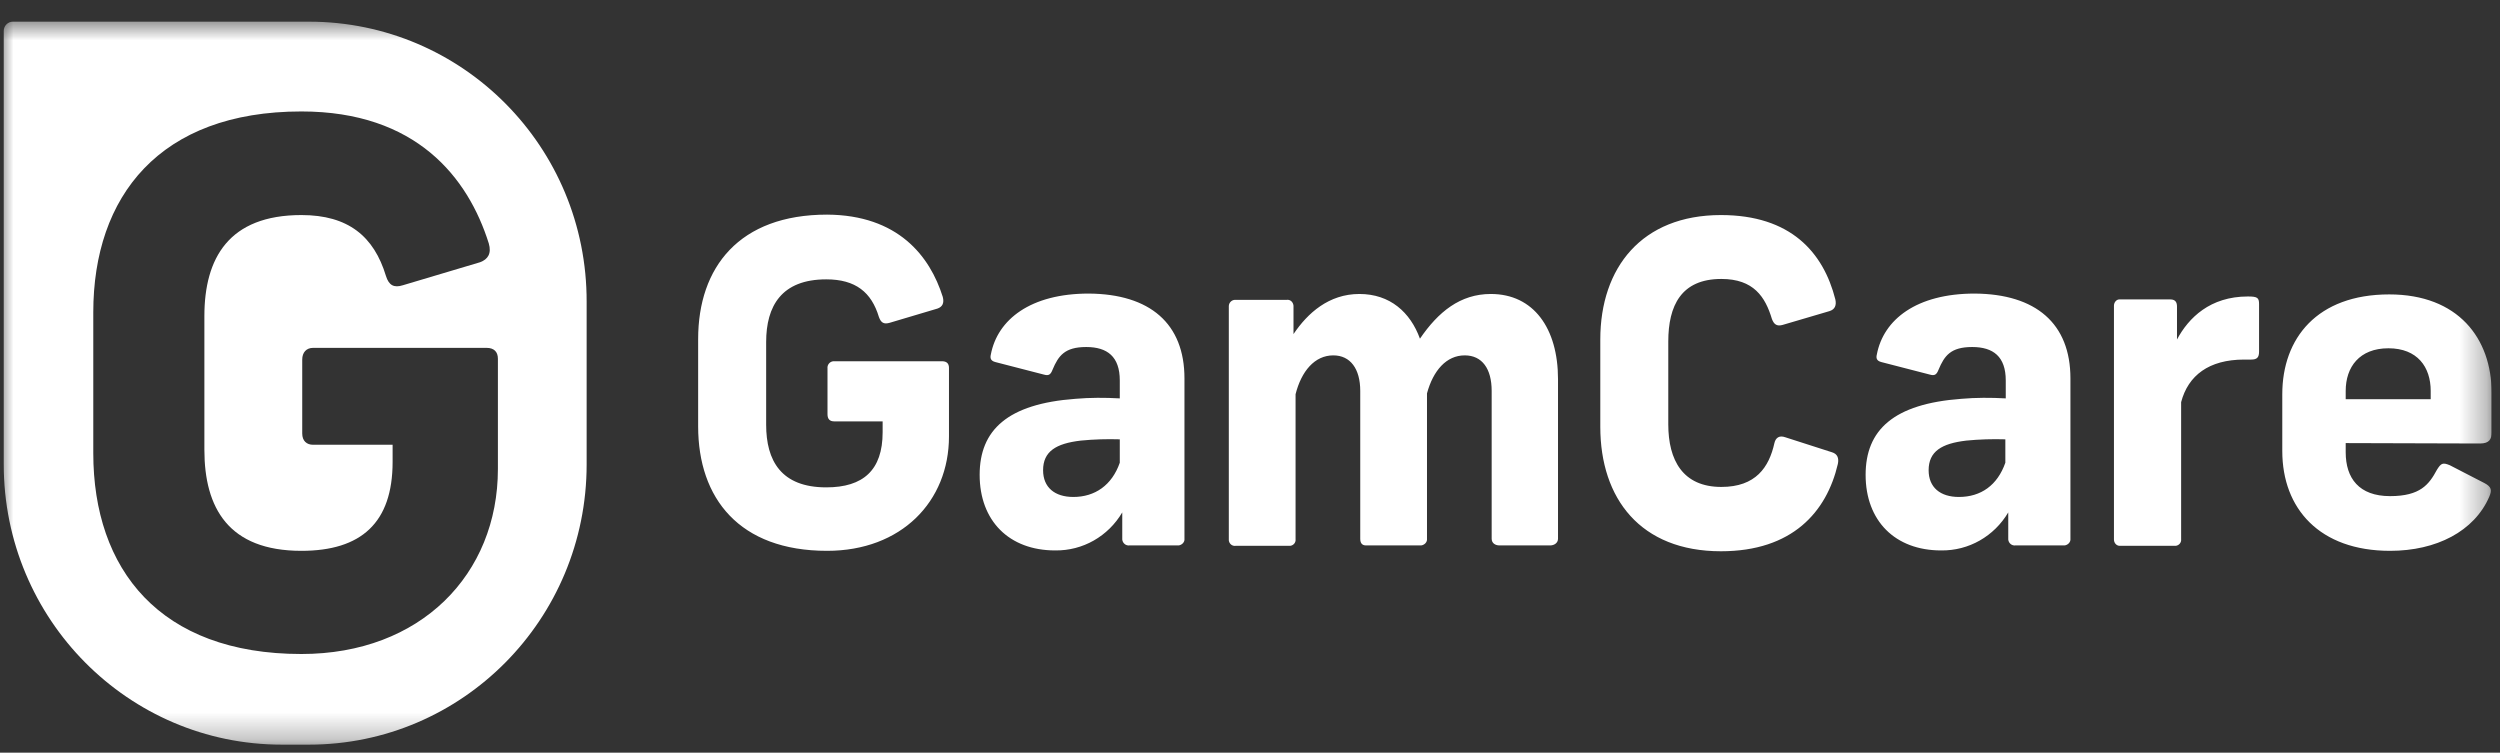 <?xml version="1.0" encoding="UTF-8"?> <svg xmlns="http://www.w3.org/2000/svg" width="93" height="28" viewBox="0 0 93 28" fill="none"><rect x="0" y="0" width="93" height="28" fill="#333333" stroke="none"/><g clip-path="url(#clip0_4019_1157)"><mask id="mask0_4019_1157" style="mask-type:luminance" maskUnits="userSpaceOnUse" x="0" y="0" width="93" height="28"><path d="M92.69 0.697H0V27.732H92.69V0.697Z" fill="white"></path></mask><g mask="url(#mask0_4019_1157)"><path d="M35.071 11.045C35.132 11.278 35.055 11.418 34.87 11.48L33.096 12.008C32.88 12.07 32.773 12.008 32.695 11.791C32.418 10.874 31.832 10.392 30.737 10.392C29.071 10.392 28.501 11.387 28.501 12.723V15.799C28.501 17.136 29.056 18.13 30.737 18.13C32.109 18.13 32.834 17.493 32.834 16.079V15.675H31.03C30.876 15.675 30.783 15.597 30.783 15.411V13.702C30.768 13.578 30.86 13.453 30.999 13.438C31.014 13.438 31.03 13.438 31.03 13.438H35.04C35.209 13.438 35.302 13.515 35.302 13.686V16.234C35.302 18.658 33.528 20.491 30.768 20.491C27.498 20.491 25.971 18.534 25.971 15.861V12.614C25.971 9.942 27.498 7.984 30.768 7.984C33.405 8 34.592 9.522 35.071 11.045ZM44.062 14.075V20.041C44.077 20.165 43.969 20.274 43.846 20.29C43.831 20.29 43.831 20.29 43.815 20.29H42.011C41.887 20.305 41.764 20.212 41.748 20.072C41.748 20.056 41.748 20.041 41.748 20.041V19.062C41.224 19.948 40.283 20.491 39.25 20.476C37.538 20.476 36.443 19.373 36.443 17.664C36.443 16.001 37.477 15.022 40.006 14.836C40.546 14.789 41.101 14.789 41.656 14.82V14.152C41.656 13.267 41.193 12.909 40.407 12.909C39.605 12.909 39.373 13.236 39.157 13.748C39.08 13.95 39.003 13.982 38.834 13.935L37.029 13.469C36.844 13.422 36.829 13.313 36.859 13.189C37.106 11.884 38.34 10.921 40.499 10.921C42.782 10.936 44.062 12.039 44.062 14.075ZM41.656 17.213V16.343C41.178 16.328 40.684 16.343 40.206 16.39C39.281 16.498 38.803 16.794 38.803 17.493C38.803 18.13 39.235 18.487 39.929 18.487C40.731 18.487 41.363 18.052 41.656 17.213ZM50.57 10.936C51.712 10.936 52.467 11.62 52.822 12.599C53.501 11.604 54.318 10.936 55.459 10.936C57.048 10.936 57.958 12.21 57.958 14.106V20.041C57.958 20.196 57.819 20.29 57.665 20.29H55.783C55.613 20.29 55.49 20.196 55.49 20.041V14.541C55.49 13.717 55.135 13.22 54.488 13.22C53.809 13.22 53.315 13.78 53.084 14.634V20.041C53.099 20.165 52.992 20.274 52.868 20.29H52.853H50.817C50.663 20.29 50.601 20.196 50.601 20.041V14.541C50.601 13.717 50.231 13.22 49.599 13.22C48.904 13.22 48.411 13.811 48.195 14.665V20.056C48.211 20.181 48.118 20.29 47.995 20.305C47.979 20.305 47.964 20.305 47.948 20.305H45.959C45.836 20.321 45.727 20.227 45.712 20.103C45.712 20.087 45.712 20.072 45.712 20.056V11.387C45.712 11.262 45.82 11.154 45.944 11.154H45.959H47.871C47.995 11.138 48.103 11.231 48.118 11.371V11.387V12.428C48.642 11.651 49.429 10.936 50.57 10.936ZM68.275 11.138C68.322 11.356 68.26 11.511 68.059 11.573L66.317 12.086C66.101 12.148 65.993 12.07 65.916 11.868C65.669 11.045 65.237 10.377 64.034 10.377C62.538 10.377 62.06 11.371 62.06 12.707V15.784C62.06 17.12 62.6 18.114 64.034 18.114C65.314 18.114 65.808 17.384 66.008 16.483C66.054 16.281 66.193 16.188 66.409 16.265L68.152 16.825C68.353 16.887 68.414 17.042 68.368 17.26C67.951 19.047 66.671 20.507 64.019 20.507C61.027 20.507 59.531 18.549 59.531 15.877V12.63C59.531 9.957 61.073 8 64.019 8C66.61 8 67.828 9.382 68.275 11.138ZM77.02 14.075V20.041C77.035 20.165 76.927 20.274 76.804 20.29C76.789 20.29 76.789 20.29 76.773 20.29H74.969C74.845 20.305 74.722 20.212 74.707 20.072C74.707 20.056 74.707 20.041 74.707 20.041V19.062C74.182 19.948 73.241 20.491 72.208 20.476C70.496 20.476 69.401 19.373 69.401 17.664C69.401 16.001 70.434 15.022 72.964 14.836C73.504 14.789 74.059 14.789 74.614 14.82V14.152C74.614 13.267 74.151 12.909 73.365 12.909C72.563 12.909 72.332 13.236 72.116 13.748C72.038 13.95 71.961 13.982 71.792 13.935L69.987 13.469C69.802 13.422 69.787 13.313 69.818 13.189C70.064 11.884 71.298 10.921 73.457 10.921C75.74 10.936 77.02 12.039 77.02 14.075ZM74.599 17.213V16.343C74.121 16.328 73.627 16.343 73.149 16.39C72.224 16.498 71.745 16.794 71.745 17.493C71.745 18.13 72.177 18.487 72.871 18.487C73.689 18.487 74.306 18.052 74.599 17.213ZM84.037 11.309V13.08C84.037 13.298 83.96 13.376 83.744 13.376H83.482C82.171 13.376 81.4 13.966 81.138 14.96V20.056C81.153 20.181 81.061 20.29 80.937 20.305H80.922H78.855C78.732 20.305 78.639 20.196 78.639 20.072C78.639 20.072 78.639 20.072 78.639 20.056V11.371C78.639 11.247 78.732 11.138 78.84 11.138C78.855 11.138 78.871 11.138 78.871 11.138H80.737C80.937 11.138 80.984 11.262 80.984 11.402V12.63C81.415 11.822 82.217 11.029 83.621 11.029C83.975 11.029 84.037 11.076 84.037 11.309ZM87.26 16.483V16.825C87.26 17.788 87.754 18.456 88.911 18.456C90.037 18.456 90.361 18.021 90.653 17.477C90.808 17.229 90.869 17.198 91.132 17.306L92.427 17.974C92.689 18.114 92.705 18.239 92.597 18.487C92.041 19.761 90.638 20.491 88.911 20.491C86.289 20.491 84.901 18.922 84.901 16.778V14.665C84.901 12.583 86.196 10.952 88.88 10.952C91.44 10.952 92.689 12.583 92.689 14.618V16.079C92.689 16.328 92.612 16.498 92.257 16.498L87.26 16.483ZM87.26 14.541V14.851H90.422V14.541C90.422 13.655 89.929 12.956 88.849 12.956C87.769 12.956 87.26 13.655 87.26 14.541Z" fill="white"></path><path d="M11.49 0.806H0.478C0.293 0.806 0.139 0.961 0.139 1.148V17.275C0.139 23.024 4.765 27.701 10.487 27.701H11.49C17.196 27.701 21.823 23.04 21.823 17.275V11.231C21.838 5.467 17.212 0.806 11.49 0.806ZM18.522 17.446C18.522 21.362 15.654 24.329 11.212 24.329C5.938 24.329 3.47 21.175 3.47 16.856V11.62C3.47 7.301 5.938 4.146 11.212 4.146C15.484 4.146 17.412 6.601 18.183 9.056C18.291 9.429 18.152 9.647 17.859 9.755L14.991 10.61C14.651 10.719 14.466 10.61 14.358 10.268C13.911 8.792 12.955 8 11.212 8C8.513 8 7.603 9.6 7.603 11.76V16.732C7.603 18.891 8.498 20.491 11.212 20.491C13.433 20.491 14.605 19.451 14.605 17.182V16.545H11.644C11.413 16.545 11.243 16.405 11.243 16.126V13.376C11.243 13.111 11.397 12.941 11.644 12.941H18.106C18.368 12.941 18.522 13.08 18.522 13.344V17.446Z" fill="white"></path></g></g><defs><clipPath id="clip0_4019_1157"><rect width="92.69" height="28" fill="white"></rect></clipPath></defs></svg> 
